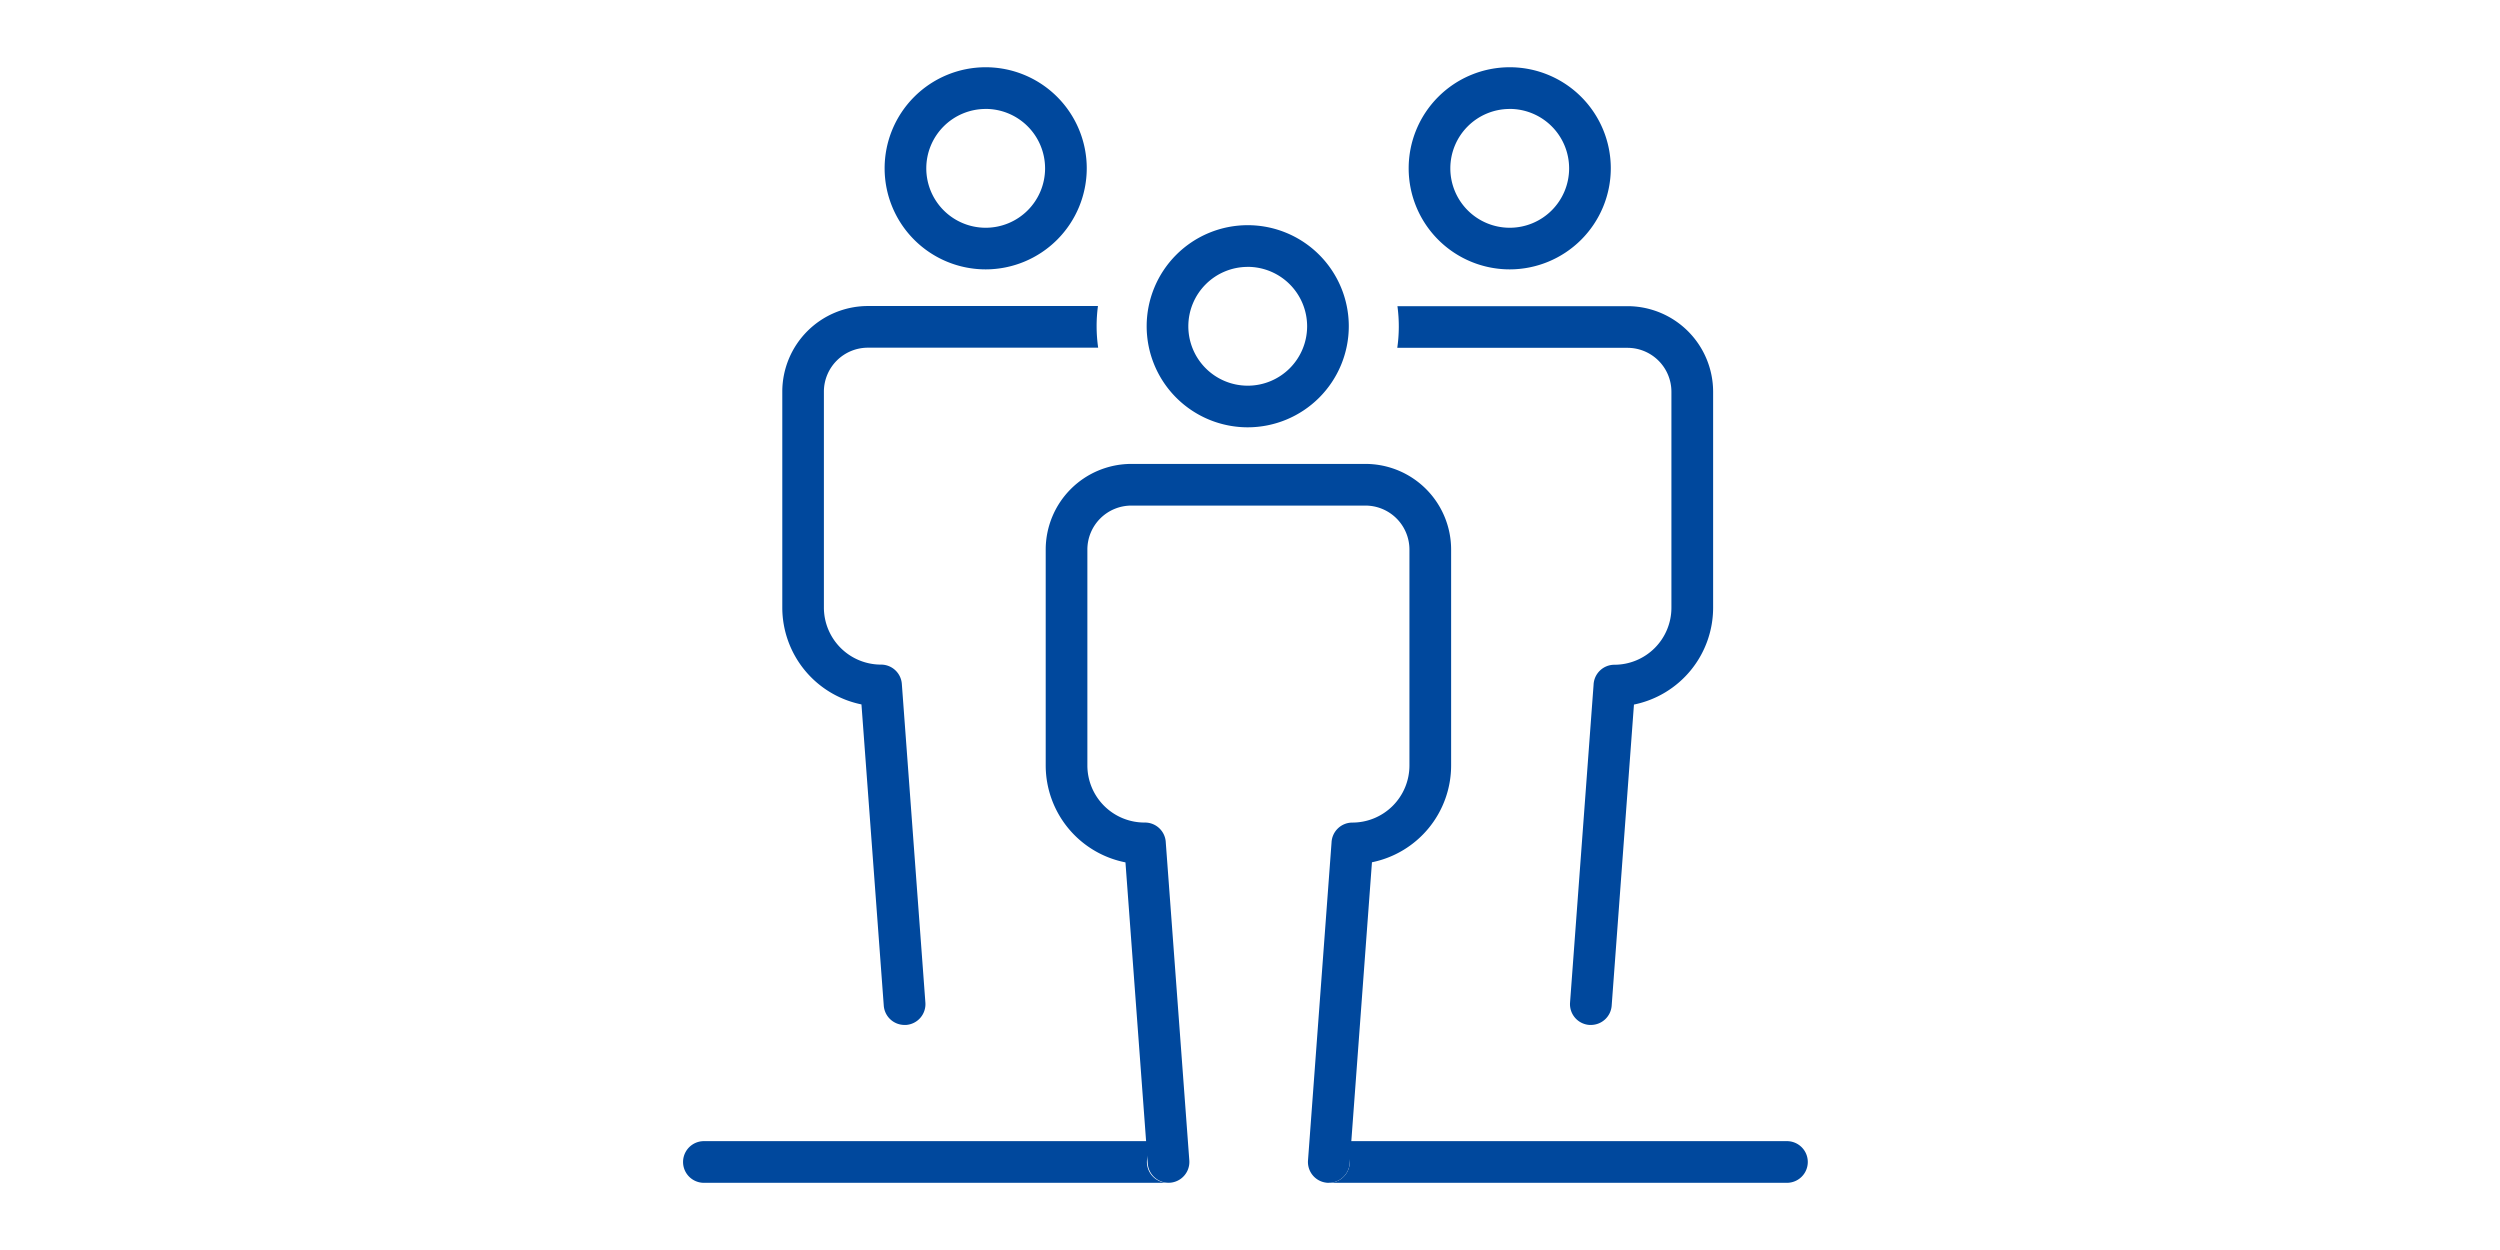 <svg xmlns="http://www.w3.org/2000/svg" xmlns:xlink="http://www.w3.org/1999/xlink" width="120" height="60" viewBox="0 0 120 60">
  <defs>
    <clipPath id="clip-path">
      <rect id="長方形_16575" data-name="長方形 16575" width="120" height="60" transform="translate(511 2922)" fill="#00489d"/>
    </clipPath>
  </defs>
  <g id="company-icon-6" transform="translate(-511 -2922)" clip-path="url(#clip-path)">
    <g id="グループ_280" data-name="グループ 280" transform="translate(-258.638 2775.566)">
      <path id="前面オブジェクトで型抜き_2" data-name="前面オブジェクトで型抜き 2" d="M7056.627,19711.436h-21.982a1,1,0,0,0-.007-2h21.989a1,1,0,0,1,0,2Zm-29.75,0H7004.64a1,1,0,1,1,0-2h22.293a1,1,0,0,0-.056,2Z" transform="translate(-6201.215 -19508.227)" fill="#00489d"/>
      <g id="グループ_269" data-name="グループ 269" transform="translate(838.255 150.662)">
        <g id="グループ_268" data-name="グループ 268">
          <path id="パス_515" data-name="パス 515" d="M851.591,159.363a4.851,4.851,0,1,1,4.851-4.851A4.856,4.856,0,0,1,851.591,159.363Zm0-7.7a2.851,2.851,0,1,0,2.851,2.851A2.854,2.854,0,0,0,851.591,151.661Z" transform="translate(-847.741 -150.661)" fill="#00489d"/>
        </g>
      </g>
      <path id="前面オブジェクトで型抜き_3" data-name="前面オブジェクトで型抜き 3" d="M7027.36,19750.223a.47.47,0,0,1-.074,0,1,1,0,0,1-.927-1.07l1.13-15.262a1,1,0,0,1,1-.957,2.739,2.739,0,0,0,2.736-2.736v-10.369a2.109,2.109,0,0,0-2.106-2.107h-11.053a7.241,7.241,0,0,0,.008-2h11.044a4.114,4.114,0,0,1,4.109,4.109v10.369a4.749,4.749,0,0,1-3.8,4.645l-1.07,14.459A1,1,0,0,1,7027.36,19750.223Z" transform="translate(-6181.359 -19554.592)" fill="#00489d"/>
      <g id="グループ_272" data-name="グループ 272" transform="translate(813.102 150.662)">
        <g id="グループ_271" data-name="グループ 271">
          <path id="パス_517" data-name="パス 517" d="M819.5,159.363a4.851,4.851,0,1,1,4.85-4.851A4.856,4.856,0,0,1,819.5,159.363Zm0-7.7a2.851,2.851,0,1,0,2.85,2.851A2.854,2.854,0,0,0,819.5,151.661Z" transform="translate(-815.65 -150.661)" fill="#00489d"/>
        </g>
      </g>
      <path id="前面オブジェクトで型抜き_4" data-name="前面オブジェクトで型抜き 4" d="M7009.582,19750.225h-.074a1,1,0,0,1-1-.926l-1.071-14.459a4.749,4.749,0,0,1-3.8-4.645v-10.369a4.114,4.114,0,0,1,4.109-4.109h11.043a7.269,7.269,0,0,0,.01,2h-11.053a2.112,2.112,0,0,0-2.112,2.107v10.369a2.741,2.741,0,0,0,2.741,2.736,1,1,0,0,1,1,.926l1.13,15.291A1,1,0,0,1,7009.582,19750.225Z" transform="translate(-6196.449 -19554.594)" fill="#00489d"/>
      <path id="パス_520" data-name="パス 520" d="M835.546,169.031a4.851,4.851,0,1,1,4.851-4.851A4.856,4.856,0,0,1,835.546,169.031Zm0-7.7a2.851,2.851,0,1,0,2.851,2.852A2.854,2.854,0,0,0,835.546,161.329Z" transform="translate(-6.017 -2.086)" fill="#00489d"/>
      <path id="パス_521_-_アウトライン" data-name="パス 521 - アウトライン" d="M838.1,208.459l-.075,0a1,1,0,0,1-.923-1.071l1.13-15.262a1,1,0,0,1,1-.956,2.741,2.741,0,0,0,2.739-2.738V178.063a2.112,2.112,0,0,0-2.109-2.109H828.621a2.112,2.112,0,0,0-2.109,2.109V188.43a2.741,2.741,0,0,0,2.739,2.738h.025a1,1,0,0,1,1,.968l1.129,15.249a1,1,0,1,1-1.995.148l-1.07-14.453a4.746,4.746,0,0,1-3.828-4.65V178.063a4.114,4.114,0,0,1,4.109-4.109h11.242a4.114,4.114,0,0,1,4.109,4.109V188.43a4.746,4.746,0,0,1-3.8,4.645l-1.07,14.458A1,1,0,0,1,838.1,208.459Z" transform="translate(-4.68 -5.252)" fill="#00489d"/>
    </g>
  </g>
</svg>
